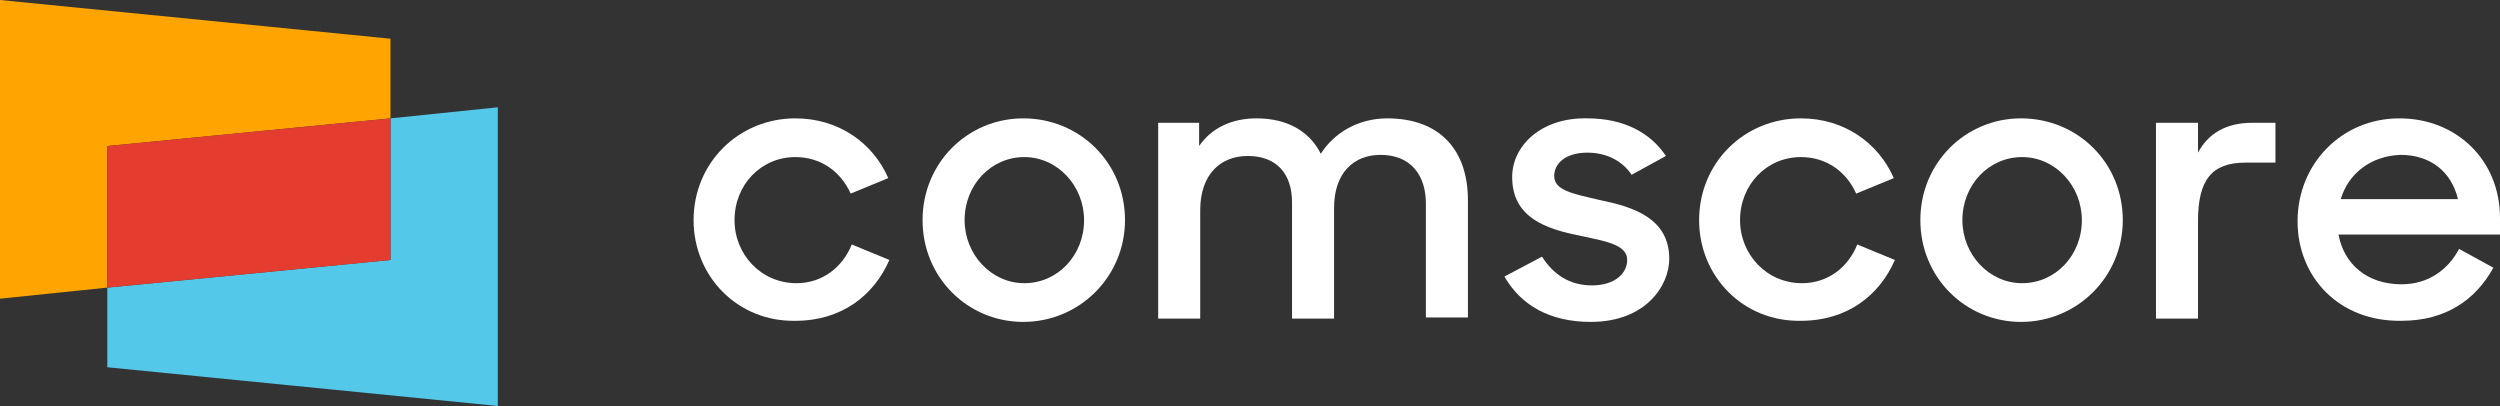 <?xml version="1.0" encoding="utf-8"?>
<!-- Generator: Adobe Illustrator 26.3.1, SVG Export Plug-In . SVG Version: 6.00 Build 0)  -->
<svg version="1.1" id="Layer_1" xmlns="http://www.w3.org/2000/svg" xmlns:xlink="http://www.w3.org/1999/xlink" x="0px" y="0px"
	 viewBox="0 0 226 36.7" style="enable-background:new 0 0 226 36.7;" xml:space="preserve">
<rect x="0" y="0" width="226" height="36.7" fill="#333333" stroke="none"/>
<style type="text/css">
	.st0{fill:#FFFFFF;}
	.st1{fill:#54C8E8;}
	.st2{fill:#FFA400;}
	.st3{fill:#E43D30;}
</style>
<g>
	<polygon class="st1" points="35.3,10.7 35.3,23.5 9.7,26 9.7,33.2 45,36.7 45,9.7 	"/>
	<polygon class="st2" points="35.3,10.7 35.3,3.5 0,0 0,27 9.7,26 9.7,13.2 	"/>
	<g>
		<g>
			<g>
				<path class="st0" d="M62.7,19.9c0-5.2,4.1-9.2,9.2-9.2c3.9,0,7,2.2,8.4,5.4l-3.4,1.4c-0.9-2-2.7-3.3-5-3.3
					c-3.1,0-5.5,2.5-5.5,5.7c0,3.1,2.4,5.7,5.6,5.7c2.4,0,4.2-1.5,5-3.5l3.4,1.4c-1.4,3.2-4.3,5.5-8.5,5.5
					C66.7,29.1,62.7,25,62.7,19.9z"/>
				<path class="st0" d="M83.4,19.9c0-5.2,4.1-9.2,9.1-9.2c5.1,0,9.2,4,9.2,9.2c0,5.1-4.1,9.2-9.2,9.2
					C87.5,29.1,83.4,25.1,83.4,19.9z M98,19.9c0-3.1-2.4-5.7-5.4-5.7s-5.4,2.5-5.4,5.7c0,3.1,2.4,5.7,5.4,5.7S98,23.1,98,19.9z"/>
				<path class="st0" d="M104.7,11.1h3.7v2.1c1.1-1.6,2.9-2.5,5.2-2.5c2.8,0,4.8,1.2,5.8,3.2c1.2-1.9,3.4-3.2,6-3.2
					c4.8,0,7.3,2.9,7.3,7.4v10.6h-3.8V18.4c0-2.6-1.4-4.4-4.1-4.4c-2.4,0-4.2,1.6-4.2,4.8v10h-3.8V18.3c0-2.6-1.4-4.2-4-4.2
					c-2.5,0-4.3,1.7-4.3,4.9v9.8h-3.8V11.1z"/>
				<path class="st0" d="M153.6,19.9c0-5.2,4.1-9.2,9.2-9.2c3.9,0,7,2.2,8.4,5.4l-3.4,1.4c-0.9-2-2.7-3.3-5-3.3
					c-3.1,0-5.5,2.5-5.5,5.7c0,3.1,2.4,5.7,5.6,5.7c2.4,0,4.2-1.5,5-3.5l3.4,1.4c-1.4,3.2-4.3,5.5-8.5,5.5
					C157.6,29.1,153.6,25,153.6,19.9z"/>
				<path class="st0" d="M173.6,19.9c0-5.2,4.1-9.2,9.1-9.2c5.1,0,9.2,4,9.2,9.2c0,5.1-4.1,9.2-9.2,9.2
					C177.7,29.1,173.6,25.1,173.6,19.9z M188.2,19.9c0-3.1-2.4-5.7-5.4-5.7c-3,0-5.4,2.5-5.4,5.7c0,3.1,2.4,5.7,5.4,5.7
					C185.8,25.6,188.2,23.1,188.2,19.9z"/>
				<path class="st0" d="M194.9,11.1h3.8v2.7c0.9-1.7,2.5-2.7,4.9-2.7h2.1v3.6H203c-3.1,0-4.3,1.6-4.3,5.3v8.8h-3.8V11.1z"/>
				<path class="st0" d="M207.7,20c0-5.2,4-9.3,9.2-9.3c5.2,0,9.1,3.8,9.1,9v1.5h-14.6c0.5,2.7,2.6,4.5,5.7,4.5
					c2.4,0,4.2-1.3,5.2-3.2l3.1,1.7c-1.6,2.9-4.3,4.8-8.3,4.8C211.5,29.1,207.7,25.1,207.7,20z M211.6,18h10.6c-0.6-2.5-2.5-4-5.2-4
					C214.3,14.1,212.3,15.7,211.6,18z"/>
			</g>
		</g>
		<g>
			<path class="st0" d="M136,25l3.4-1.8c1,1.6,2.5,2.6,4.5,2.6c2.1,0,3.2-1.1,3.2-2.3c0-1.4-2-1.7-4.3-2.2c-3-0.6-6.1-1.6-6.1-5.3
				c0-2.8,2.6-5.4,6.8-5.3c3.3,0,5.7,1.3,7.1,3.4l-3.1,1.7c-0.8-1.2-2.2-2-4-2c-2,0-3,1-3,2.1c0,1.3,1.6,1.6,4.2,2.2
				c2.9,0.6,6.2,1.6,6.2,5.3c0,2.4-2.1,5.7-7.1,5.7C140.1,29.1,137.5,27.6,136,25z"/>
		</g>
	</g>
	<polygon class="st3" points="35.3,10.7 9.7,13.2 9.7,26 35.3,23.5 	"/>
</g>
</svg>
